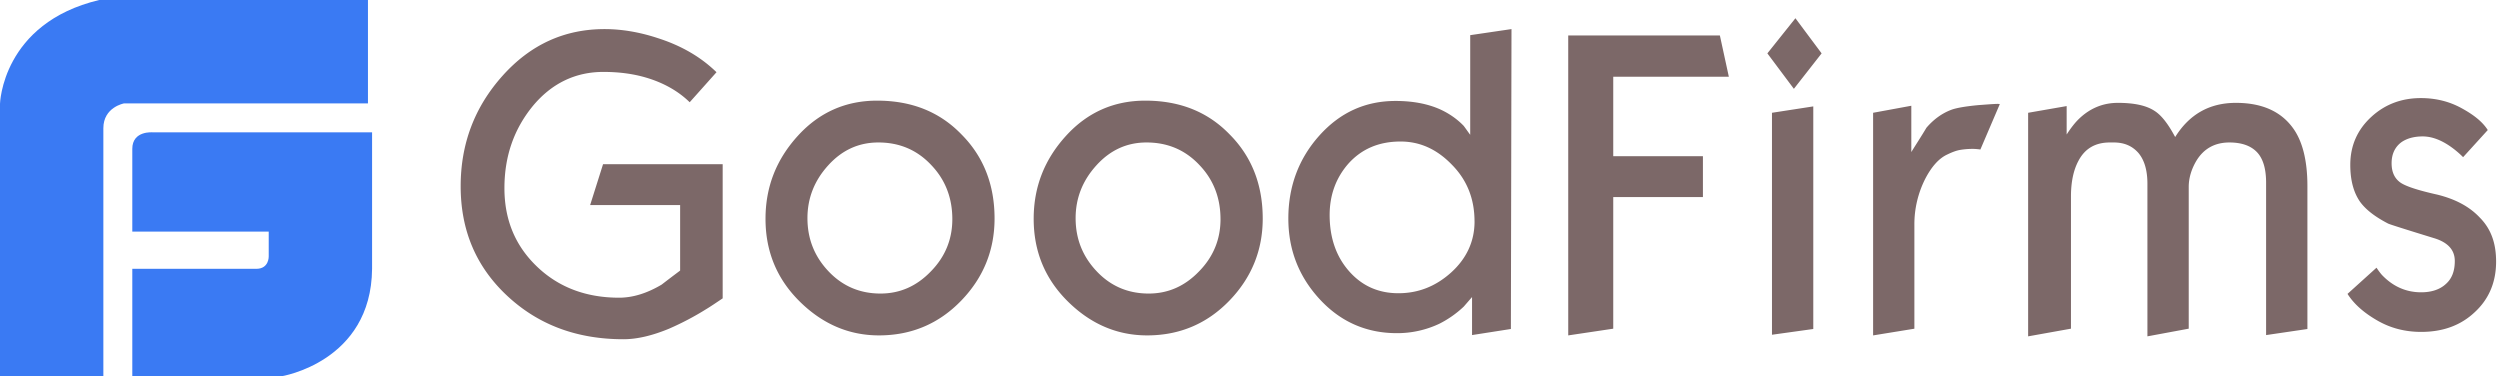 <svg xmlns="http://www.w3.org/2000/svg" width="186" height="28" fill="none" viewBox="0 0 186 28">
  <path fill="#7C6868" d="M53.767 22.197c-.528.356-.918.618-1.194.784a21.204 21.204 0 0 1-2.796 1.474c-1.262.522-2.386.784-3.395.784-3.462 0-6.33-1.07-8.648-3.232-2.317-2.163-3.46-4.871-3.46-8.15 0-3.16 1.032-5.893 3.118-8.222 2.087-2.328 4.61-3.47 7.592-3.47 1.239 0 2.568.214 3.943.667 1.79.57 3.234 1.425 4.381 2.541l-1.995 2.234c-.848-.831-1.95-1.45-3.234-1.83-.963-.285-2.017-.426-3.187-.426-2.087 0-3.854.853-5.253 2.541-1.398 1.71-2.109 3.73-2.109 6.107 0 2.353.802 4.277 2.408 5.822 1.605 1.544 3.646 2.328 6.122 2.328 1.033 0 2.088-.333 3.166-.973.894-.69 1.354-1.023 1.376-1.047v-4.87h-6.696l.961-3.042h8.9v9.98Zm20.228-5.941c0 2.352-.825 4.396-2.477 6.107-1.651 1.71-3.692 2.59-6.123 2.59-2.248 0-4.22-.856-5.918-2.542-1.697-1.687-2.523-3.731-2.523-6.131 0-2.376.805-4.42 2.409-6.179 1.604-1.758 3.577-2.613 5.893-2.613 2.57 0 4.657.832 6.284 2.519 1.63 1.64 2.455 3.73 2.455 6.249Zm-3.142.048c0-1.592-.528-2.947-1.583-4.04-1.054-1.117-2.362-1.664-3.92-1.664-1.469 0-2.708.57-3.74 1.712-1.032 1.14-1.536 2.447-1.536 3.92 0 1.545.526 2.852 1.559 3.945 1.032 1.094 2.317 1.663 3.875 1.663 1.446 0 2.684-.547 3.74-1.64 1.077-1.093 1.605-2.4 1.605-3.896Zm23.094-.048c0 2.352-.825 4.396-2.476 6.107-1.652 1.71-3.693 2.59-6.124 2.59-2.247 0-4.22-.856-5.917-2.542-1.697-1.687-2.524-3.731-2.524-6.131 0-2.376.805-4.42 2.41-6.179 1.604-1.758 3.577-2.613 5.893-2.613 2.569 0 4.656.832 6.284 2.519 1.63 1.64 2.454 3.73 2.454 6.249Zm-3.142.048c0-1.592-.527-2.947-1.582-4.04-1.055-1.117-2.363-1.664-3.922-1.664-1.467 0-2.706.57-3.738 1.712-1.032 1.14-1.537 2.447-1.537 3.92 0 1.545.527 2.852 1.56 3.945 1.03 1.094 2.317 1.663 3.876 1.663 1.444 0 2.683-.547 3.738-1.64 1.078-1.093 1.606-2.4 1.606-3.896h-.001Zm21.605 8.173-2.89.452v-2.828l-.619.712a7.59 7.59 0 0 1-1.835 1.284 7.344 7.344 0 0 1-3.141.69c-2.247 0-4.175-.832-5.734-2.52-1.56-1.688-2.338-3.683-2.338-6.011 0-2.4.779-4.467 2.315-6.179 1.538-1.712 3.417-2.566 5.665-2.566 1.285 0 2.408.213 3.348.641.665.31 1.239.713 1.72 1.213.161.214.322.451.483.664V2.616l3.071-.452-.045 22.313Zm-2.706-8.008c0-1.662-.551-3.065-1.674-4.205-1.123-1.165-2.386-1.735-3.83-1.735-1.605 0-2.889.547-3.875 1.64-.919 1.044-1.4 2.328-1.4 3.826 0 1.686.481 3.088 1.445 4.181.962 1.093 2.179 1.64 3.67 1.64 1.466 0 2.752-.499 3.899-1.52 1.169-1.047 1.767-2.33 1.767-3.827h-.002Zm18.921-10.762h-8.6v5.916h6.672v3.041h-6.672v9.79l-3.349.5V2.64h11.283l.666 3.067Zm6.903-1.736-2.064 2.637-1.972-2.637 2.087-2.614 1.949 2.614Zm-.62 20.506-3.073.428V8.391l3.073-.475v16.563-.002ZM148.784 7.75l-1.444 3.374a4.027 4.027 0 0 0-.574-.047 5.78 5.78 0 0 0-.895.07c-.299.047-.62.167-.963.334-.642.285-1.193.903-1.674 1.83a7.476 7.476 0 0 0-.804 3.398v7.747l-3.071.498V8.391l2.843-.523v3.445c.366-.594.757-1.188 1.123-1.805.528-.619 1.147-1.07 1.835-1.332.367-.141 1.033-.261 2.04-.356.964-.07 1.515-.119 1.584-.07Zm22.887 16.728-3.073.452V13.595c0-1.047-.23-1.807-.688-2.282-.459-.476-1.147-.713-2.042-.713-1.077 0-1.903.452-2.453 1.355-.368.617-.574 1.282-.574 1.948v10.55l-3.073.571V13.665c0-.997-.228-1.758-.665-2.28-.459-.524-1.055-.785-1.835-.785h-.298c-1.078 0-1.858.452-2.34 1.379-.366.689-.55 1.568-.55 2.637v9.837l-3.187.571V8.391l2.866-.499v2.115c.321-.5.641-.904.941-1.188.826-.784 1.789-1.166 2.866-1.166 1.215 0 2.109.191 2.728.595.528.333 1.032.997 1.538 1.948 1.054-1.687 2.545-2.543 4.519-2.543 1.879 0 3.279.595 4.195 1.807.758.997 1.125 2.47 1.125 4.396v10.621Zm14.039-5.013c0 1.52-.528 2.78-1.582 3.755-1.055.997-2.386 1.473-3.992 1.473-1.215 0-2.293-.285-3.279-.856-.986-.57-1.719-1.212-2.202-1.972l2.157-1.948c.16.237.298.427.434.57.805.831 1.767 1.26 2.89 1.26.781 0 1.4-.214 1.836-.618.458-.404.665-.975.665-1.712 0-.83-.527-1.401-1.582-1.71-2.088-.642-3.212-.998-3.372-1.07-.963-.499-1.651-1.021-2.088-1.616-.481-.69-.733-1.592-.733-2.756 0-1.427.527-2.613 1.559-3.564 1.032-.95 2.271-1.403 3.692-1.403 1.08 0 2.087.238 3.005.738.917.498 1.582 1.021 1.972 1.64l-1.835 2.018a6.728 6.728 0 0 0-.894-.76c-.734-.522-1.444-.784-2.108-.784-.644 0-1.171.143-1.584.427-.482.357-.734.88-.734 1.57 0 .665.229 1.163.711 1.473.414.261 1.285.546 2.66.854 1.376.334 2.432.904 3.188 1.712.849.855 1.216 1.924 1.216 3.279Z"/>
  <path fill="#3A7AF3" d="M11.38 9.847s-1.537-.155-1.537 1.23v6.154h10.15v1.846s.03.923-.923.923H9.843v8h11.073s6.705-1.047 6.767-8V9.847H11.38ZM27.374 0H7.382C.153 1.723 0 7.723 0 7.723V28h7.69V9.539c0-1.57 1.538-1.846 1.538-1.846h18.148V0h-.002Z"/>
</svg>
